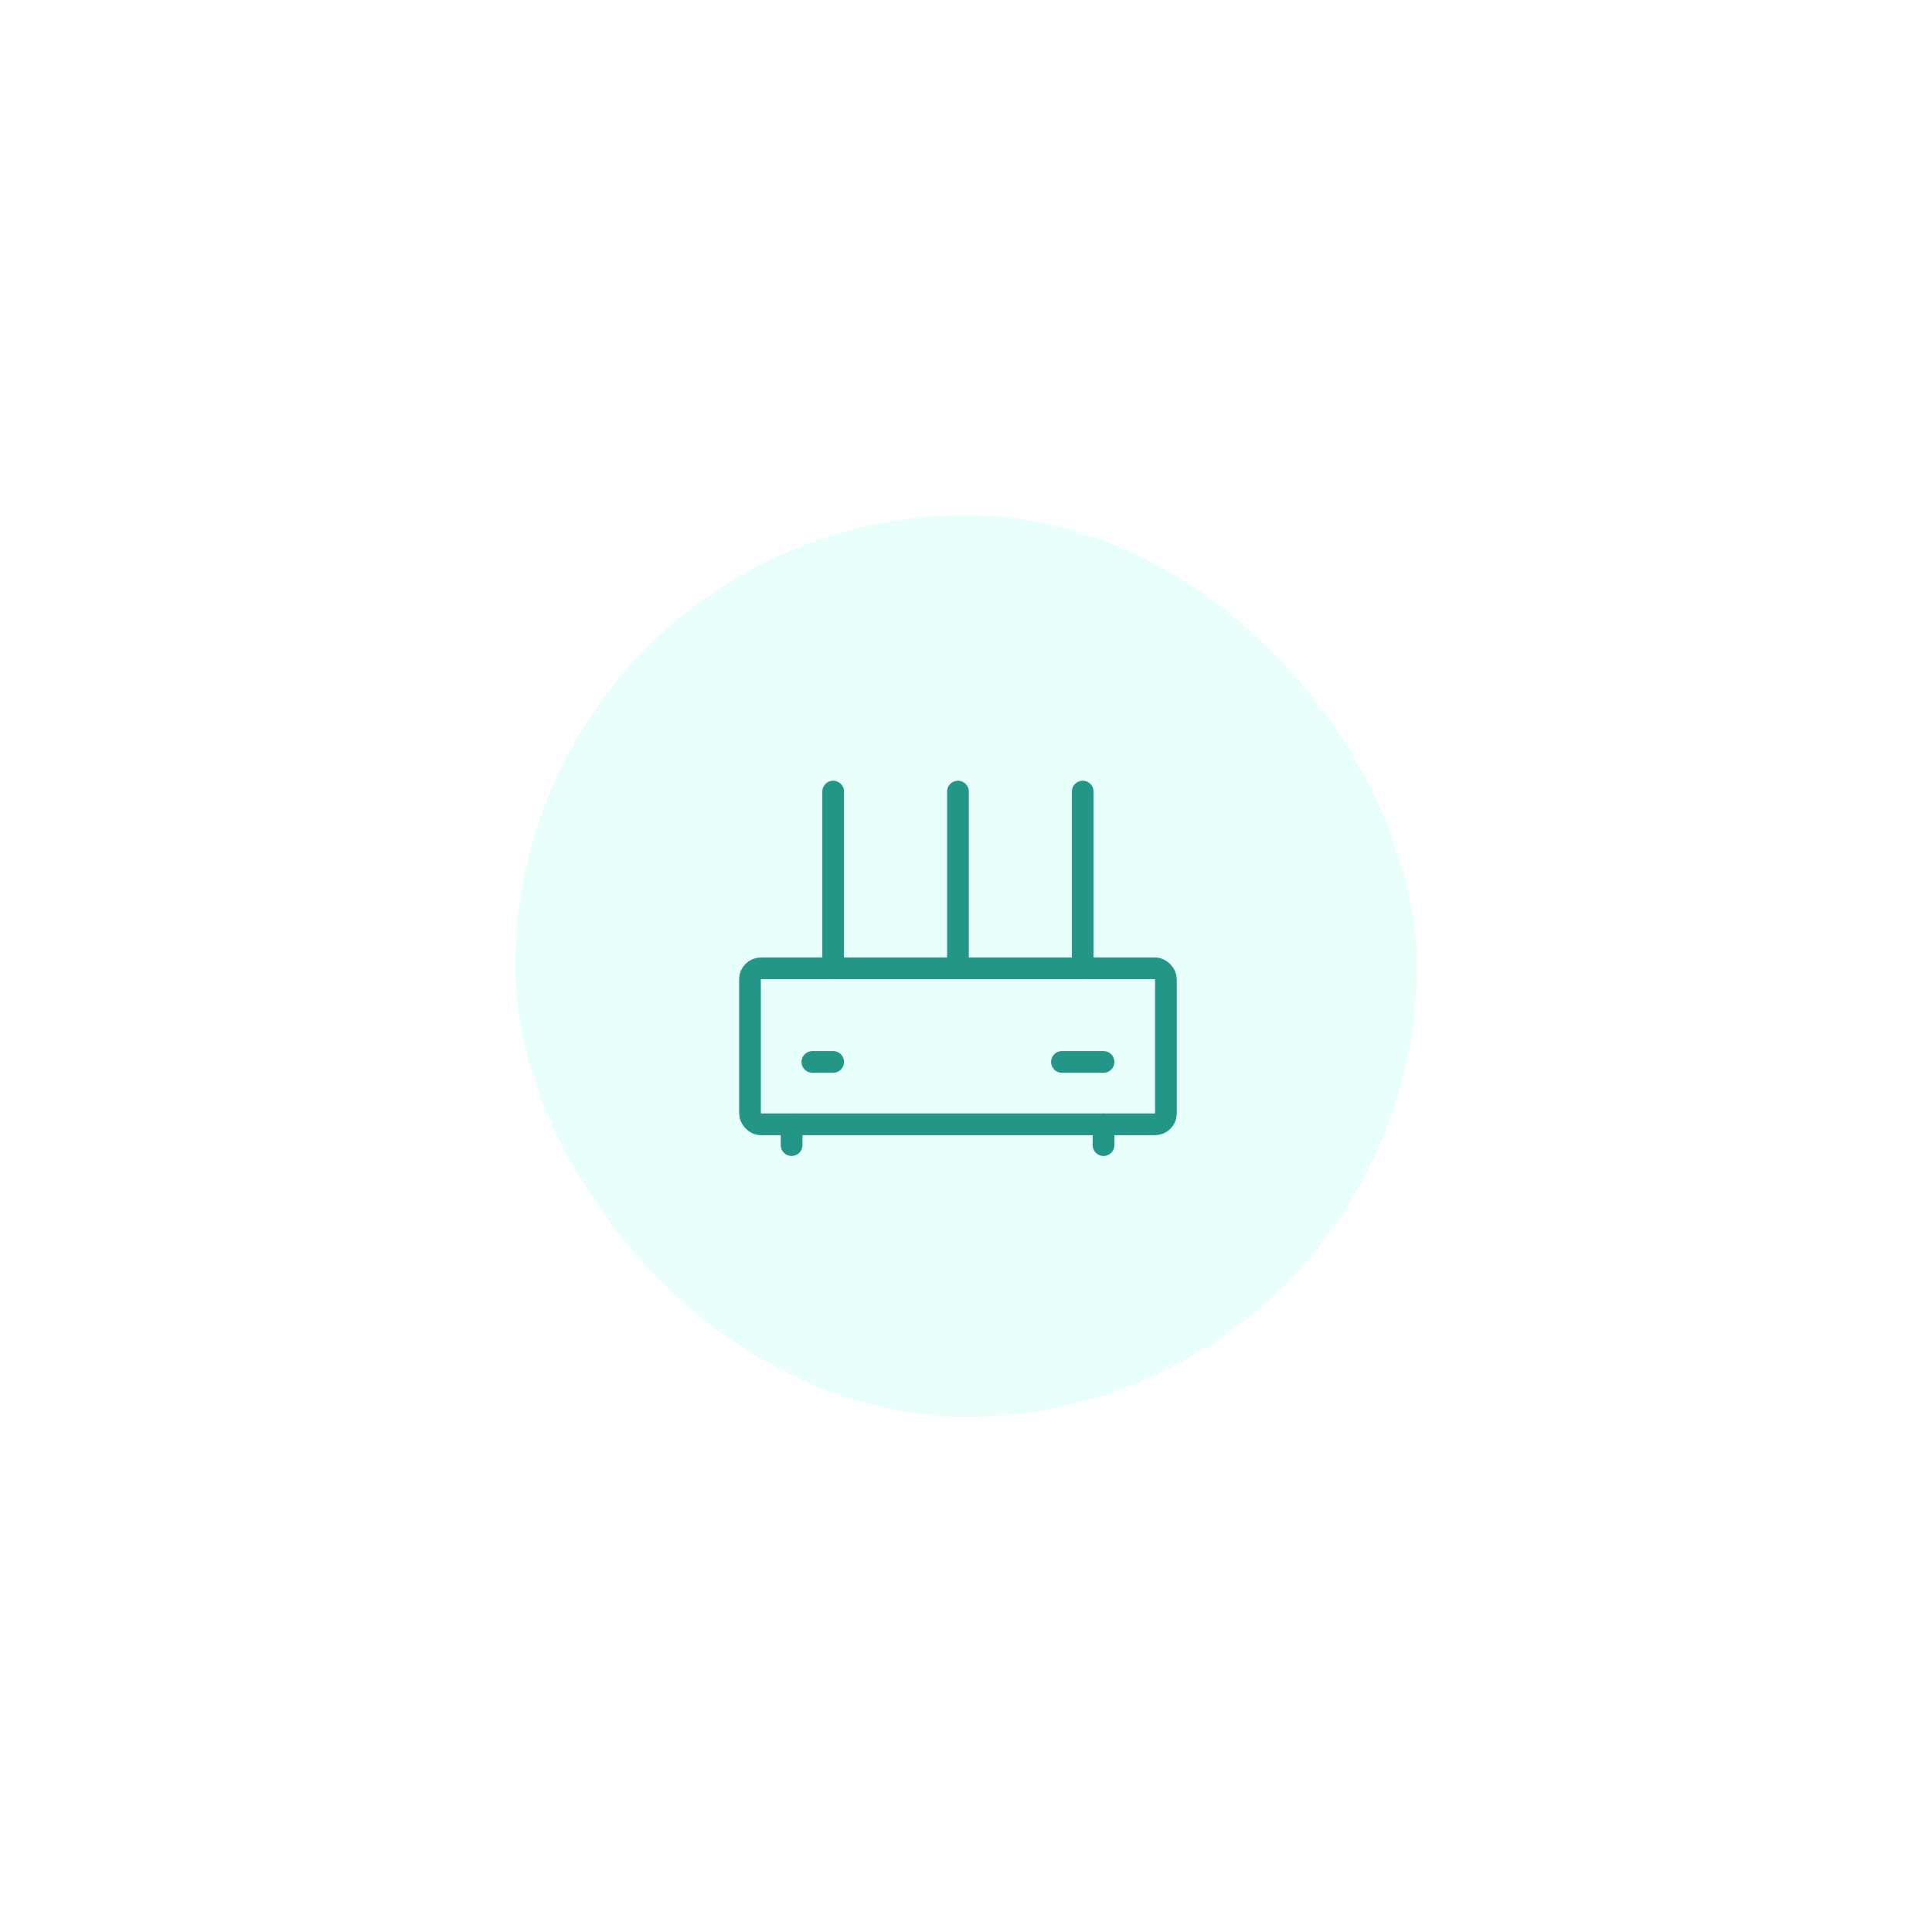 <svg width="240" height="240" viewBox="0 0 240 240" fill="none" xmlns="http://www.w3.org/2000/svg">
<rect x="64" y="64" width="112" height="112" rx="56" fill="#1EFFD2" fill-opacity="0.1"/>
<path d="M134.5 98.332V120.29" stroke="#239687" stroke-width="2.696" stroke-linecap="round" stroke-linejoin="round"/>
<path d="M119 98.332V120.29" stroke="#239687" stroke-width="2.696" stroke-linecap="round" stroke-linejoin="round"/>
<path d="M103.5 98.332V120.29" stroke="#239687" stroke-width="2.696" stroke-linecap="round" stroke-linejoin="round"/>
<rect x="93.167" y="120.293" width="51.667" height="19.375" rx="1.348" stroke="#239687" stroke-width="2.696" stroke-linecap="round" stroke-linejoin="round"/>
<path d="M100.917 131.917H103.5" stroke="#239687" stroke-width="2.696" stroke-linecap="round" stroke-linejoin="round"/>
<path d="M131.917 131.917H137.084" stroke="#239687" stroke-width="2.696" stroke-linecap="round" stroke-linejoin="round"/>
<path d="M98.334 142.251V139.668" stroke="#239687" stroke-width="2.696" stroke-linecap="round" stroke-linejoin="round"/>
<path d="M137.084 142.251V139.668" stroke="#239687" stroke-width="2.696" stroke-linecap="round" stroke-linejoin="round"/>
</svg>
